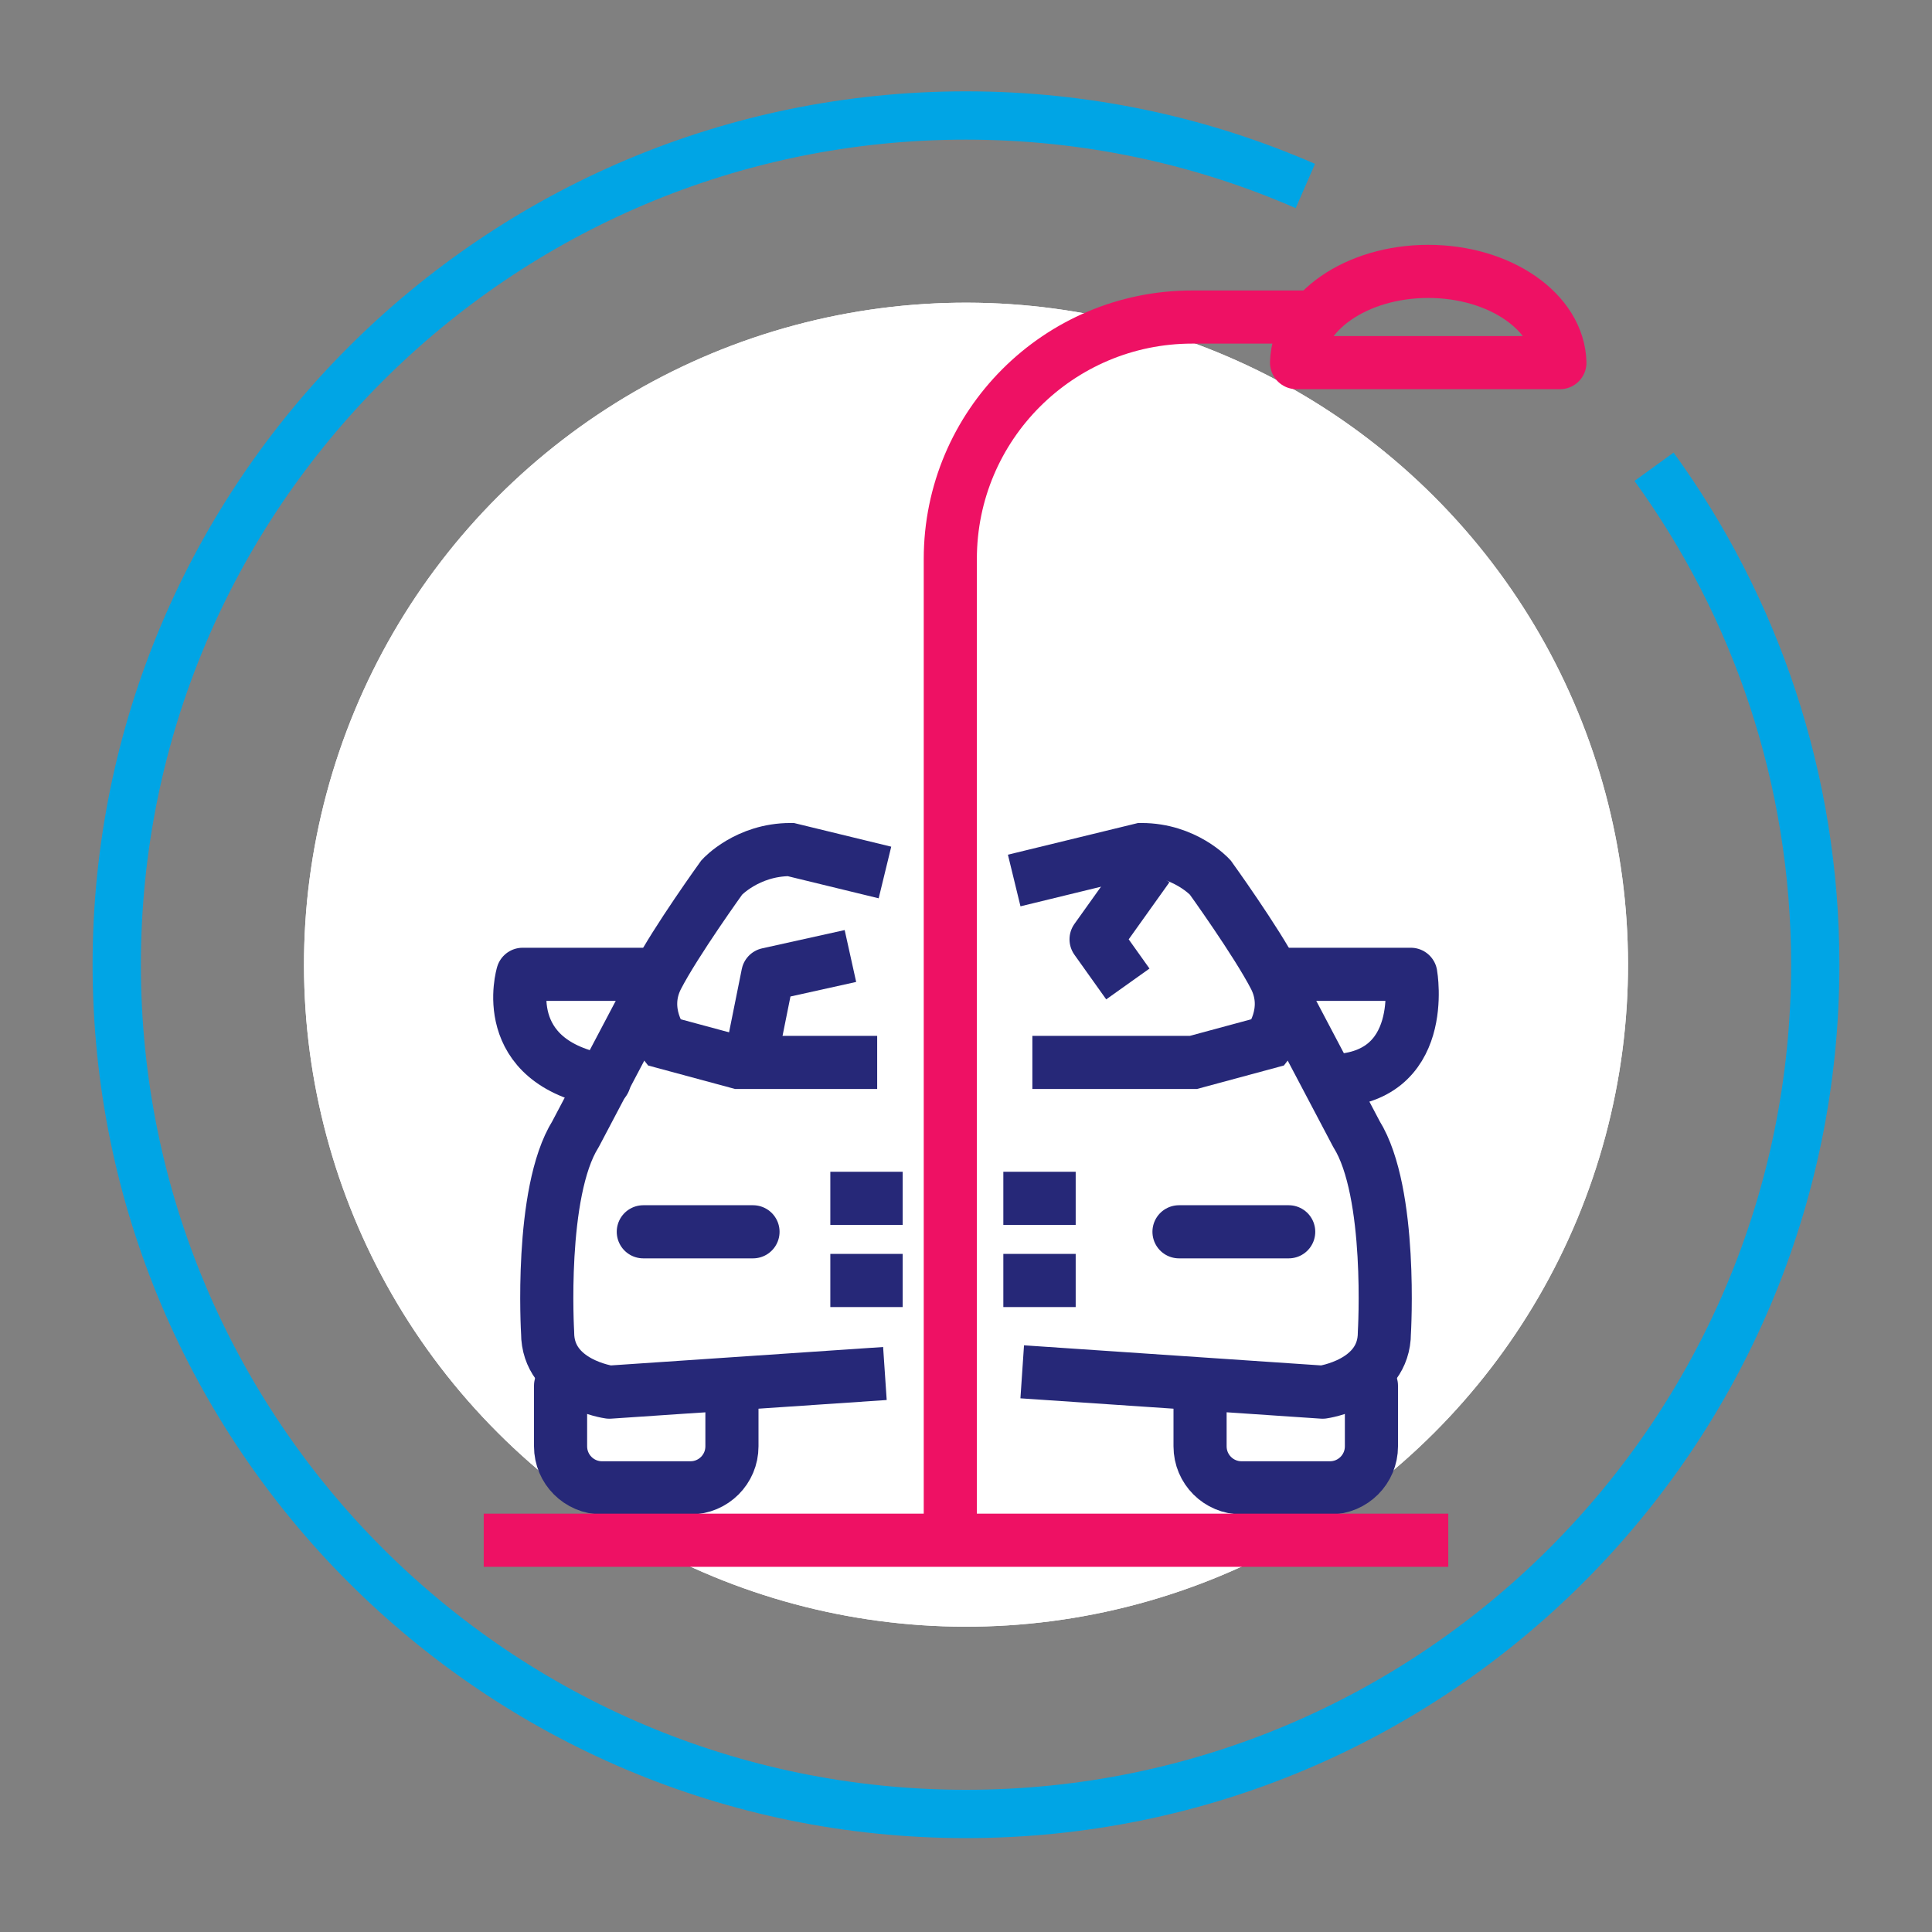 <svg xmlns="http://www.w3.org/2000/svg" viewBox="0 0 400 400"><rect x="0" y="0" width="400" height="400" fill="#808080" stroke="none"/><defs><style>      .cls-1 {        fill: #fff;      }      .cls-2, .cls-3 {        stroke-linecap: round;      }      .cls-2, .cls-3, .cls-4, .cls-5, .cls-6, .cls-7 {        fill: none;      }      .cls-2, .cls-3, .cls-5, .cls-6, .cls-7 {        stroke-width: 11px;      }      .cls-2, .cls-3, .cls-6, .cls-7 {        stroke-linejoin: round;      }      .cls-2, .cls-7 {        stroke: #ee1164;      }      .cls-3, .cls-5, .cls-6 {        stroke: #262878;      }      .cls-4 {        stroke: #00a5e5;        stroke-width: 10px;      }      .cls-4, .cls-5 {        stroke-miterlimit: 10;      }    </style></defs><g id="Capa_1" data-name="Capa 1"><circle class="cls-1" cx="200" cy="199.73" r="137.06" transform="translate(-82.65 199.92) rotate(-45)"></circle><circle class="cls-1" cx="200" cy="199.73" r="137.06" transform="translate(-82.65 199.92) rotate(-45)"></circle><path class="cls-4" d="m342.45,96.64c21,28.96,33.38,64.58,33.38,103.09,0,97.11-78.72,175.83-175.83,175.83S24.17,296.84,24.17,199.73,102.89,23.91,200,23.91c24.98,0,48.74,5.21,70.26,14.6"></path></g><g id="Capa_2" data-name="Capa 2"><g><g><path class="cls-5" d="m181.61,219.96h-28.7l-15.55-4.2s-5.01-6.27-1.25-13.54c3.76-7.27,13.33-20.56,13.33-20.56,0,0,5.23-5.77,14.26-5.77l19.52,4.75"></path><path class="cls-5" d="m209.98,182.3l26.32-6.41c9.03,0,14.26,5.77,14.26,5.77,0,0,9.57,13.29,13.33,20.56,3.76,7.27-1.25,13.54-1.25,13.54l-15.55,4.2h-33.35"></path><g><path class="cls-3" d="m151.54,289.1v10.35c0,4.75-3.85,8.59-8.59,8.59h-18.3c-4.75,0-8.59-3.85-8.59-8.59v-12.55"></path><path class="cls-3" d="m248.46,290v9.45c0,4.75,3.85,8.59,8.59,8.59h18.3c4.75,0,8.59-3.85,8.59-8.59v-12.55"></path></g><line class="cls-6" x1="186.89" y1="248.1" x2="171.91" y2="248.1"></line><line class="cls-6" x1="186.89" y1="265.11" x2="171.91" y2="265.11"></line><line class="cls-6" x1="222.71" y1="248.1" x2="207.73" y2="248.1"></line><line class="cls-6" x1="222.71" y1="265.11" x2="207.73" y2="265.11"></line><g><line class="cls-3" x1="133.19" y1="255.03" x2="155.9" y2="255.03"></line><line class="cls-3" x1="244.1" y1="255.03" x2="266.81" y2="255.03"></line></g><path class="cls-6" d="m183.21,284.37l-57.04,3.86s-12.79-1.76-12.79-12.29c0,0-1.75-29.09,5.77-41.12l14.52-27.55"></path><path class="cls-6" d="m266.33,207.27l14.52,27.55c7.52,12.04,5.77,41.12,5.77,41.12,0,10.53-12.79,12.29-12.79,12.29l-62.19-4.21"></path><g><path class="cls-3" d="m135.83,201.72h-27.62s-5.51,18.24,16.91,22.06"></path><path class="cls-3" d="m264.47,201.72h27.62s3.91,22.06-16.91,22.06"></path></g></g><path class="cls-2" d="m196.75,317.18V115.73c0-27.67,22.43-50.09,50.09-50.09h23.42"></path><path class="cls-2" d="m322.96,75.08c-.29-10.47-12.38-18.89-27.26-18.89s-26.97,8.42-27.26,18.89h54.51Z"></path><line class="cls-7" x1="100.15" y1="318.89" x2="299.85" y2="318.89"></line><polyline class="cls-6" points="155.9 216.98 158.97 201.72 176.07 197.93"></polyline><polyline class="cls-6" points="237.63 179.48 226.93 194.48 233.51 203.72"></polyline></g></g></svg>